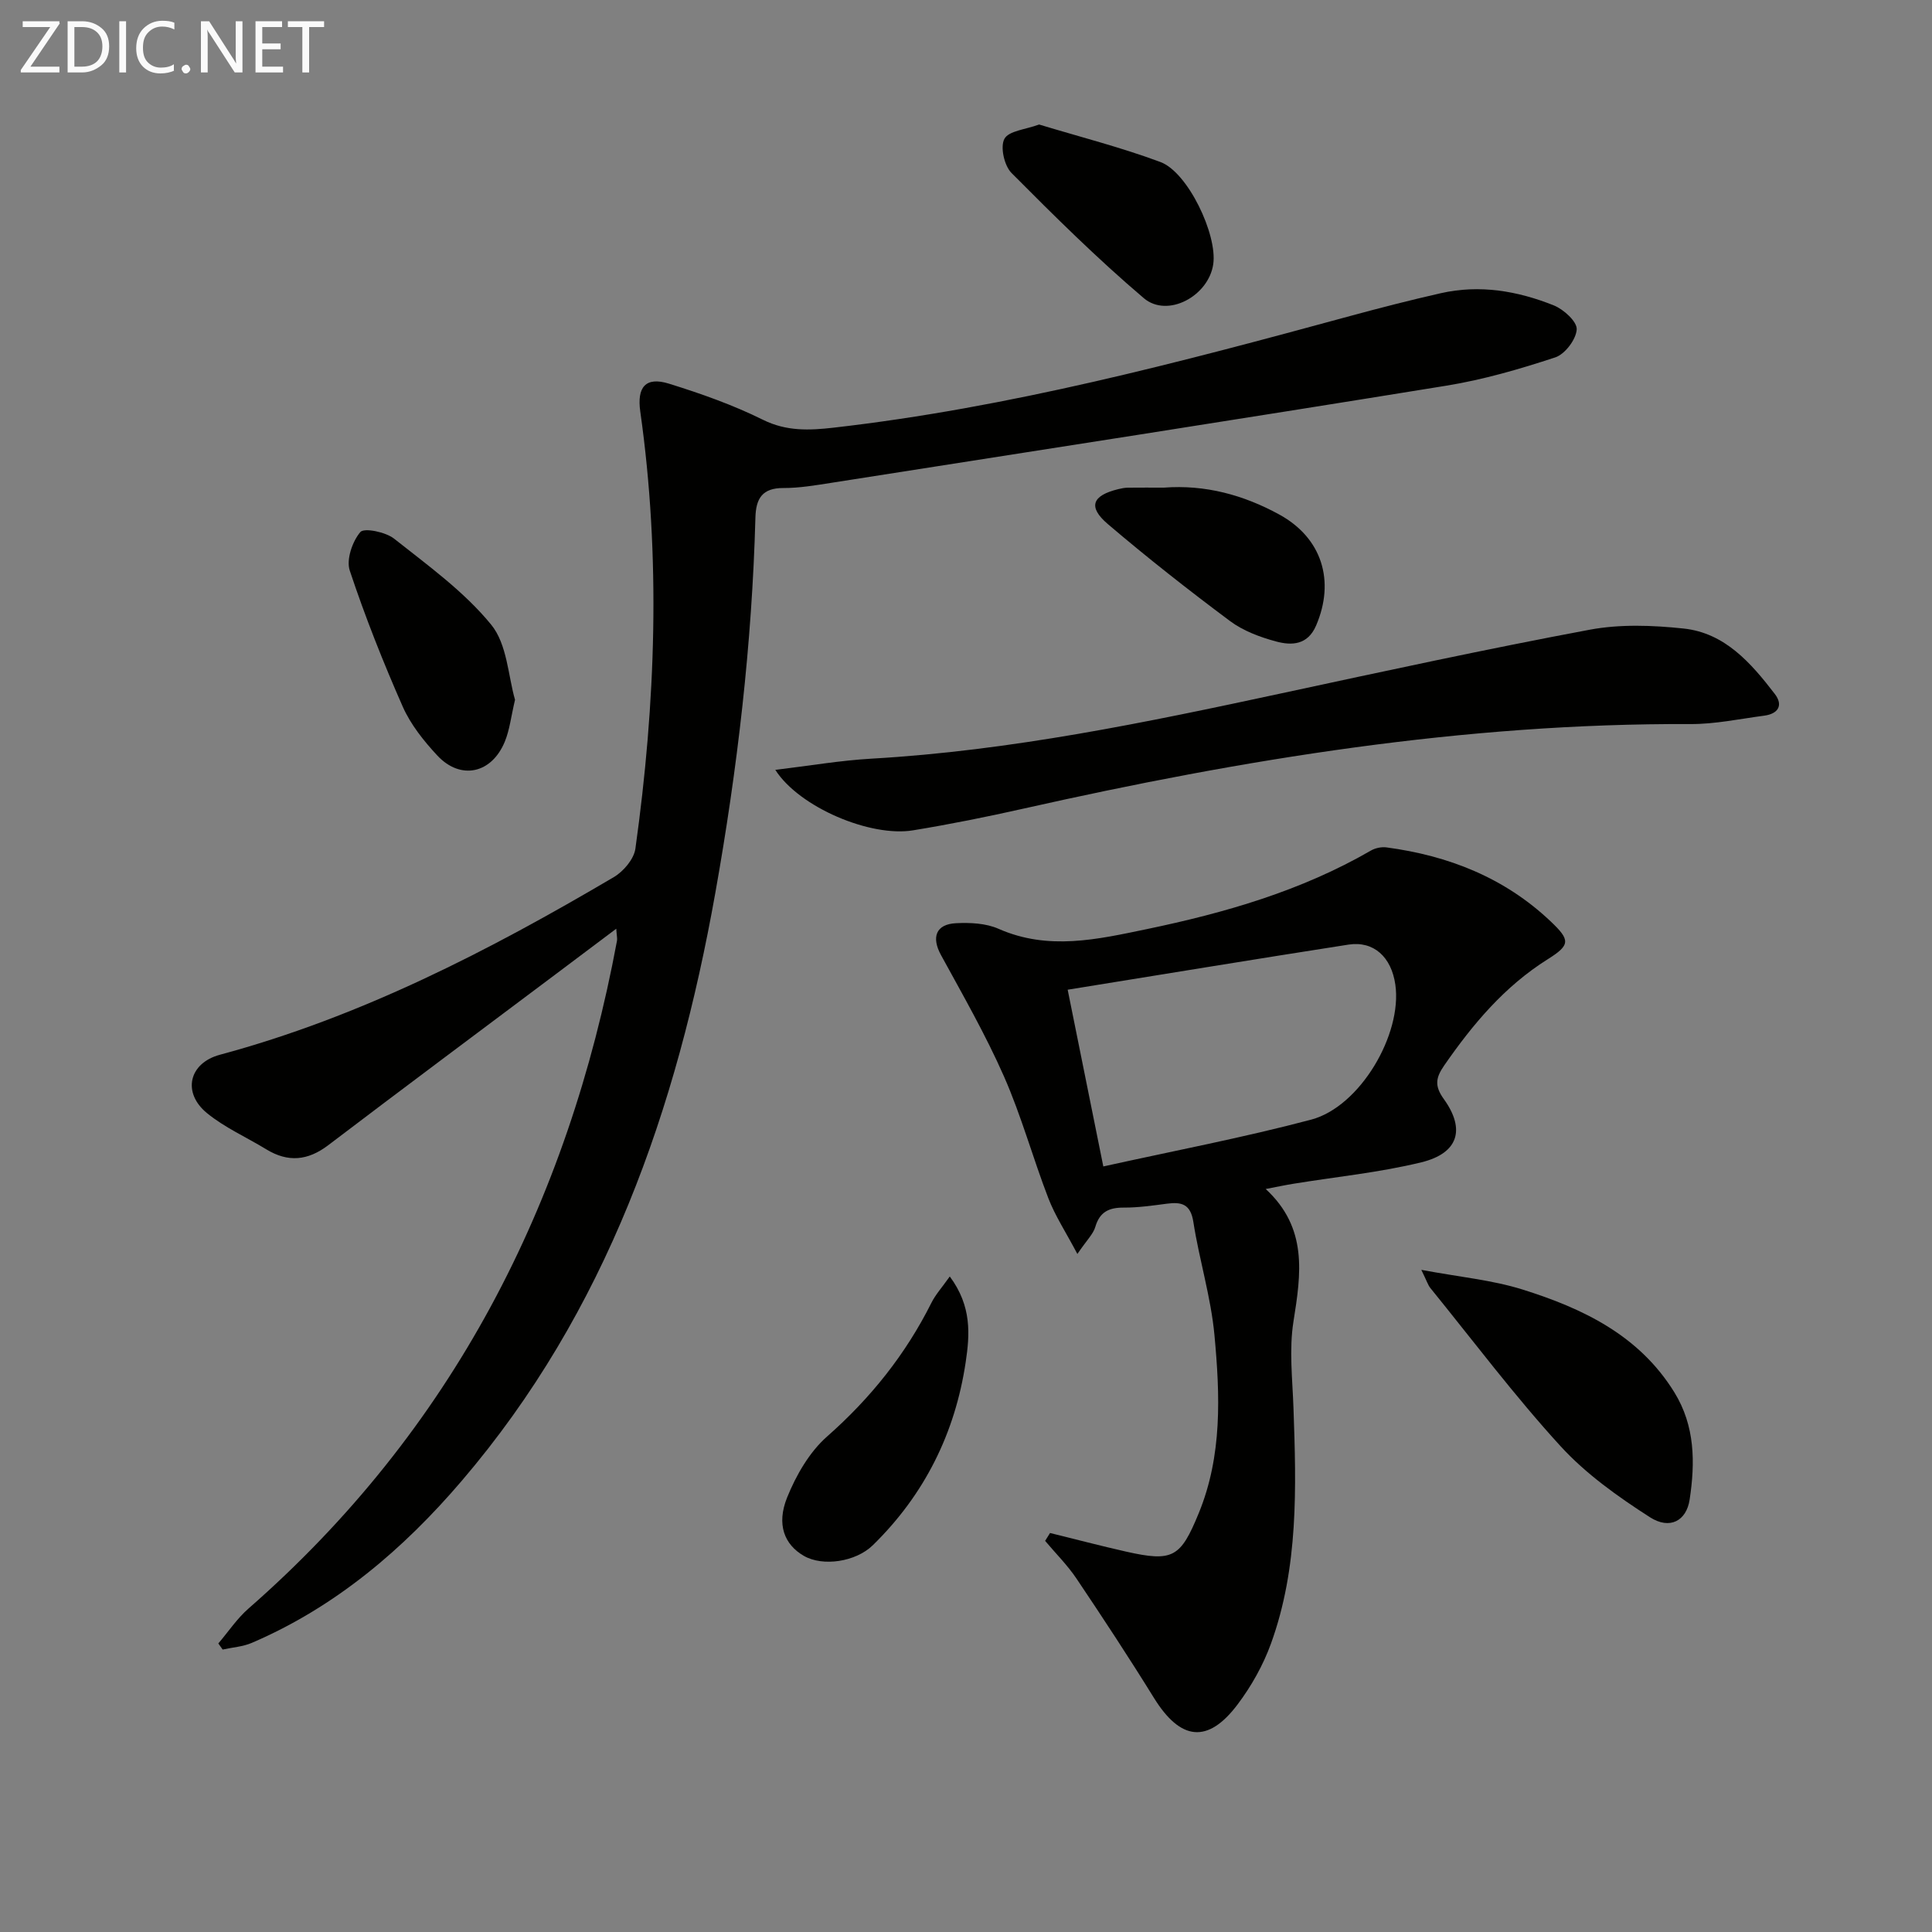 <svg enable-background="new 0 0 400 400" viewBox="0 0 400 400" xmlns="http://www.w3.org/2000/svg"><rect x="0" y="0" width="400" height="400" fill="#808080" stroke="none"/><g fill="#010100"><path d="m45.2 340.26c2.07-2.42 3.87-5.15 6.24-7.22 42.15-36.88 66.16-83.74 76.3-138.26.09-.47-.05-.98-.15-2.5-4.5 3.38-8.52 6.41-12.55 9.43-15.7 11.78-31.45 23.51-47.08 35.39-4.24 3.22-8.33 3.6-12.84.85-4.1-2.51-8.61-4.49-12.29-7.51-5.14-4.23-3.72-10.33 2.68-12.06 29.19-7.85 55.73-21.55 81.57-36.78 2-1.18 4.16-3.72 4.47-5.88 4.21-30.12 5.29-60.31 1.01-90.53-.71-5.04 1.1-7.26 5.93-5.76 6.63 2.06 13.26 4.4 19.47 7.48 4.87 2.42 9.64 2.2 14.57 1.64 36.41-4.15 71.71-13.52 106.95-23.11 6.25-1.7 12.53-3.31 18.84-4.74 8.04-1.82 15.89-.47 23.38 2.53 2.04.82 4.84 3.36 4.74 4.97-.12 2.07-2.42 5.12-4.43 5.79-7.37 2.43-14.91 4.62-22.55 5.86-42.43 6.88-84.91 13.47-127.38 20.12-3.28.51-6.6 1.08-9.89 1.07-4.37-.02-5.68 2.16-5.79 6.11-.7 26.14-3.72 52.04-8.31 77.77-7.97 44.68-22.5 86.59-52.49 121.67-12.07 14.13-26.11 26.11-43.47 33.55-1.86.8-4.01.93-6.03 1.38-.31-.42-.61-.84-.9-1.26z"/><path d="m217.4 317.39c5.24 1.29 10.46 2.66 15.72 3.85 9.72 2.19 11.3 1.21 15.05-7.91 4.93-11.99 4.42-24.49 3.27-36.91-.73-7.88-3.15-15.58-4.37-23.44-.58-3.7-2.44-4.17-5.47-3.77-2.96.39-5.95.82-8.92.81-3.05-.02-4.99.86-5.91 4-.43 1.48-1.74 2.7-3.71 5.6-2.4-4.54-4.59-7.87-6-11.51-3.22-8.35-5.59-17.06-9.19-25.23-3.8-8.63-8.52-16.86-13.05-25.15-2-3.65-1.09-6.38 3.1-6.59 2.93-.15 6.2 0 8.82 1.16 10.32 4.55 20.46 2.19 30.71.06 16.18-3.37 31.94-7.91 46.38-16.26.9-.52 2.17-.79 3.2-.66 12.84 1.71 24.44 6.26 33.98 15.29 4.12 3.9 4.15 4.91-.57 7.87-8.95 5.62-15.52 13.45-21.44 22-1.75 2.53-2.04 4.22-.07 6.95 4.53 6.3 2.99 11.22-4.64 13.09-8.67 2.12-17.64 3-26.48 4.44-1.63.26-3.25.61-5.76 1.09 8.75 8.08 7.32 17.55 5.75 27.42-.93 5.83-.21 11.94 0 17.92.58 16.48 1.07 32.97-4.66 48.78-1.61 4.45-4.04 8.78-6.89 12.57-6.18 8.23-11.85 7.53-17.34-1.33-5.16-8.34-10.55-16.54-16.02-24.68-1.88-2.8-4.32-5.23-6.51-7.83.35-.53.68-1.08 1.02-1.63zm11.03-75.89c14.69-3.25 28.99-5.97 43.03-9.69 10.14-2.69 18.9-17.69 17.43-27.95-.82-5.73-4.48-9.09-9.69-8.29-19.29 3-38.55 6.18-58.15 9.34 2.35 11.68 4.76 23.61 7.38 36.59z"/><path d="m160.52 159.39c7.03-.84 13.46-1.95 19.94-2.32 28.78-1.65 56.86-7.5 84.93-13.54 21.22-4.57 42.44-9.17 63.77-13.16 6.28-1.17 13.01-.92 19.41-.24 8.56.91 13.97 7.15 18.88 13.54 1.82 2.37.68 4.12-2.18 4.5-5.09.67-10.21 1.77-15.31 1.74-46.77-.2-92.54 7.27-137.98 17.49-7.6 1.71-15.25 3.25-22.94 4.51-8.79 1.46-23.57-4.76-28.52-12.52z"/><path d="m294.27 262.91c7.88 1.48 14.62 2.09 20.92 4.06 12.51 3.92 24.17 9.47 31.47 21.3 4.3 6.97 4.32 14.56 3.16 22.22-.67 4.39-4.1 6.28-8.23 3.63-6.62-4.25-13.26-8.97-18.53-14.74-9.51-10.41-18.02-21.74-26.92-32.71-.49-.6-.71-1.4-1.87-3.76z"/><path d="m196.64 264.28c4.6 6.18 4.14 12.07 3.3 17.71-2.19 14.71-8.53 27.47-19.23 37.93-3.54 3.46-10.37 4.47-14.29 2.2-3.99-2.31-5.73-6.46-3.44-12.12 1.86-4.59 4.6-9.36 8.25-12.58 9.01-7.94 16.26-17 21.61-27.69.85-1.7 2.17-3.15 3.8-5.45z"/><path d="m106.63 144.88c-.83 3.52-1.11 6.21-2.1 8.63-2.72 6.67-9.17 8.08-14 2.9-2.79-3-5.5-6.39-7.14-10.09-4.07-9.23-7.8-18.64-10.98-28.2-.75-2.27.54-6.01 2.19-7.96.79-.93 5.25-.02 7 1.37 7.01 5.55 14.47 10.93 20.06 17.76 3.36 4.06 3.55 10.73 4.97 15.59z"/><path d="m215.14 25.78c8.44 2.56 16.95 4.72 25.13 7.77 5.68 2.12 11.8 15.04 10.92 21.14-.95 6.6-9.45 11.22-14.38 7.04-9.57-8.13-18.53-17-27.39-25.92-1.5-1.51-2.37-5.39-1.47-7.06.89-1.67 4.38-1.93 7.19-2.97z"/><path d="m240.97 100.96c8.54-.65 16.48 1.51 23.88 5.56 8.85 4.84 11.61 13.75 7.63 23-1.75 4.07-5.08 4.16-8.32 3.28-3.32-.9-6.78-2.19-9.5-4.22-8.63-6.44-17.11-13.1-25.3-20.08-4.18-3.57-3.25-5.91 2.17-7.23.64-.16 1.31-.29 1.96-.3 2.5-.03 4.99-.01 7.48-.01z"/></g><path d="m12.4 4.8-6.1 9h6v1.2h-8v-.5l6.1-8.9h-5.7v-1.2h7.6v.4z" fill="#fafafa"/><path d="m14 15v-10.6h3c1.6 0 2.9.5 4 1.4s1.6 2.2 1.6 3.8-.5 3-1.6 3.9-2.4 1.5-4 1.5zm1.4-9.4v8.2h1.6c1.3 0 2.4-.4 3.1-1.1s1.1-1.8 1.1-3.1-.4-2.3-1.2-3-1.8-1-3.1-1z" fill="#fafafa"/><path d="m26.1 4.4v10.6h-1.4v-10.6z" fill="#fafafa"/><path d="m36.1 14.6c-.8.4-1.8.6-2.9.6-1.5 0-2.7-.5-3.6-1.4s-1.4-2.2-1.4-3.8c0-1.7.5-3.1 1.5-4.1s2.3-1.6 3.9-1.6c1 0 1.8.1 2.5.4v1.4c-.8-.4-1.6-.6-2.5-.6-1.2 0-2.1.4-2.9 1.2s-1.1 1.8-1.1 3.2c0 1.3.3 2.3 1 3s1.6 1.1 2.7 1.1c1 0 2-.2 2.7-.7v1.3z" fill="#fafafa"/><path d="m37.6 14.3c0-.2.1-.5.3-.6s.4-.3.6-.3c.3 0 .5.1.6.3s.3.4.3.6-.1.4-.3.6-.4.3-.6.3c-.3 0-.5-.1-.6-.3s-.3-.4-.3-.6z" fill="#fafafa"/><path d="m50.2 15h-1.6l-5.3-8.2c-.2-.2-.3-.5-.4-.7 0 .2.1.7.1 1.5v7.4h-1.4v-10.6h1.7l5.2 8.1c.2.4.4.6.4.7 0-.3-.1-.8-.1-1.5v-7.3h1.4z" fill="#fafafa"/><path d="m58.6 15h-5.7v-10.6h5.5v1.2h-4.1v3.4h3.8v1.2h-3.8v3.6h4.3z" fill="#fafafa"/><path d="m67.1 5.6h-3.1v9.4h-1.4v-9.4h-3v-1.2h7.5z" fill="#fafafa"/></svg>